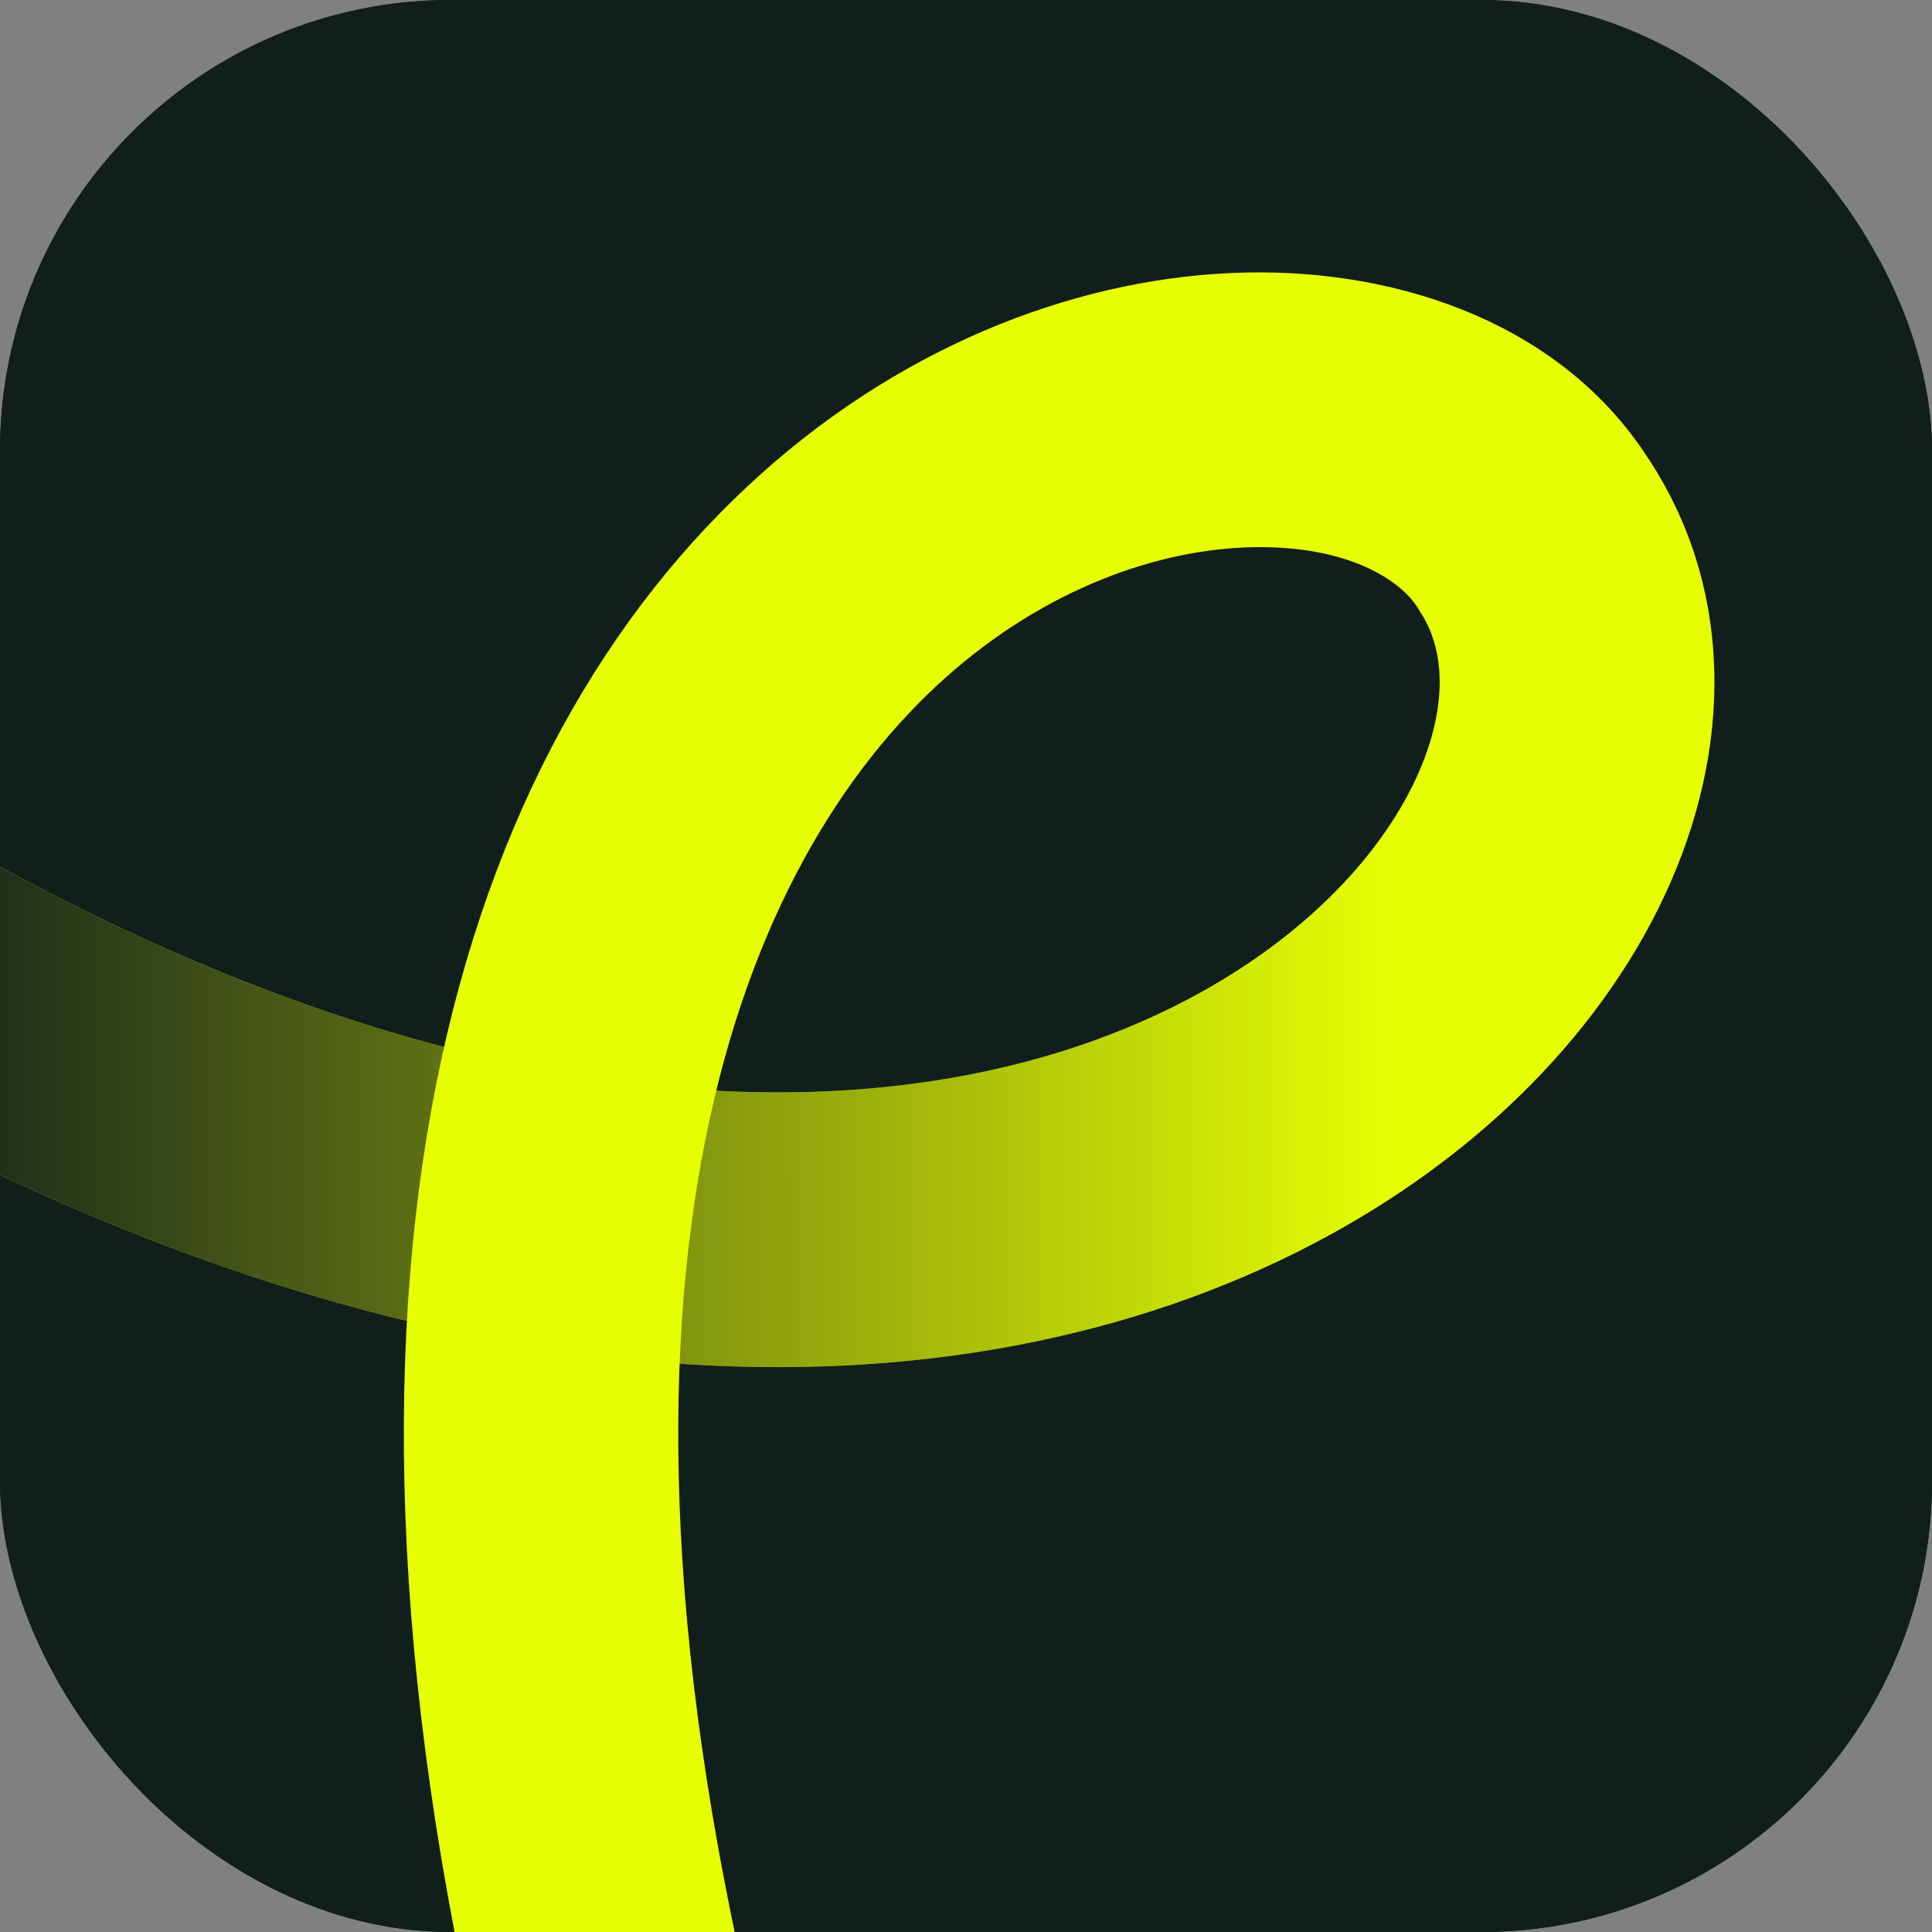 <svg width="300" height="300" viewBox="0 0 300 300" fill="none" xmlns="http://www.w3.org/2000/svg">
<rect x="0" y="0" width="300" height="300" fill="#808080" stroke="none"/>
<g clip-path="url(#clip0_1030_164)">
<rect width="300" height="300" rx="70" fill="#101E1C"/>
<g clip-path="url(#clip1_1030_164)">
<rect width="320" height="320" transform="translate(-9.692 -10)" fill="#101E1C"/>
<path d="M238.194 83.028C274.406 137.651 160.574 258.266 -29.425 142.266" stroke="#E6FF03" stroke-width="42.667"/>
<path d="M238.194 83.028C274.406 137.651 160.574 258.266 -29.425 142.266" stroke="url(#paint0_linear_1030_164)" stroke-width="42.667"/>
<path d="M220.112 94.336C226.365 104.327 239.53 107.363 249.515 101.118C259.501 94.873 262.527 81.711 256.274 71.721L238.193 83.028L220.112 94.336ZM97.907 324.933L118.61 319.8C87.976 196.62 115.788 133.041 146.656 105.377C162.52 91.159 180.159 85.27 194.453 84.972C209.505 84.658 217.534 90.218 220.112 94.336L238.193 83.028L256.274 71.721C242.999 50.511 217.649 41.812 193.53 42.315C168.652 42.834 141.327 52.836 118.165 73.594C70.983 115.879 44.505 198.58 77.205 330.066L97.907 324.933Z" fill="#E6FF03"/>
</g>
</g>
<defs>
<linearGradient id="paint0_linear_1030_164" x1="216.193" y1="173.319" x2="-18.092" y2="173.319" gradientUnits="userSpaceOnUse">
<stop stop-color="#101E1C" stop-opacity="0"/>
<stop offset="1" stop-color="#101E1C"/>
</linearGradient>
<clipPath id="clip0_1030_164">
<rect width="300" height="300" rx="70" fill="white"/>
</clipPath>
<clipPath id="clip1_1030_164">
<rect width="320" height="320" fill="white" transform="translate(-9.692 -10)"/>
</clipPath>
</defs>
</svg>
